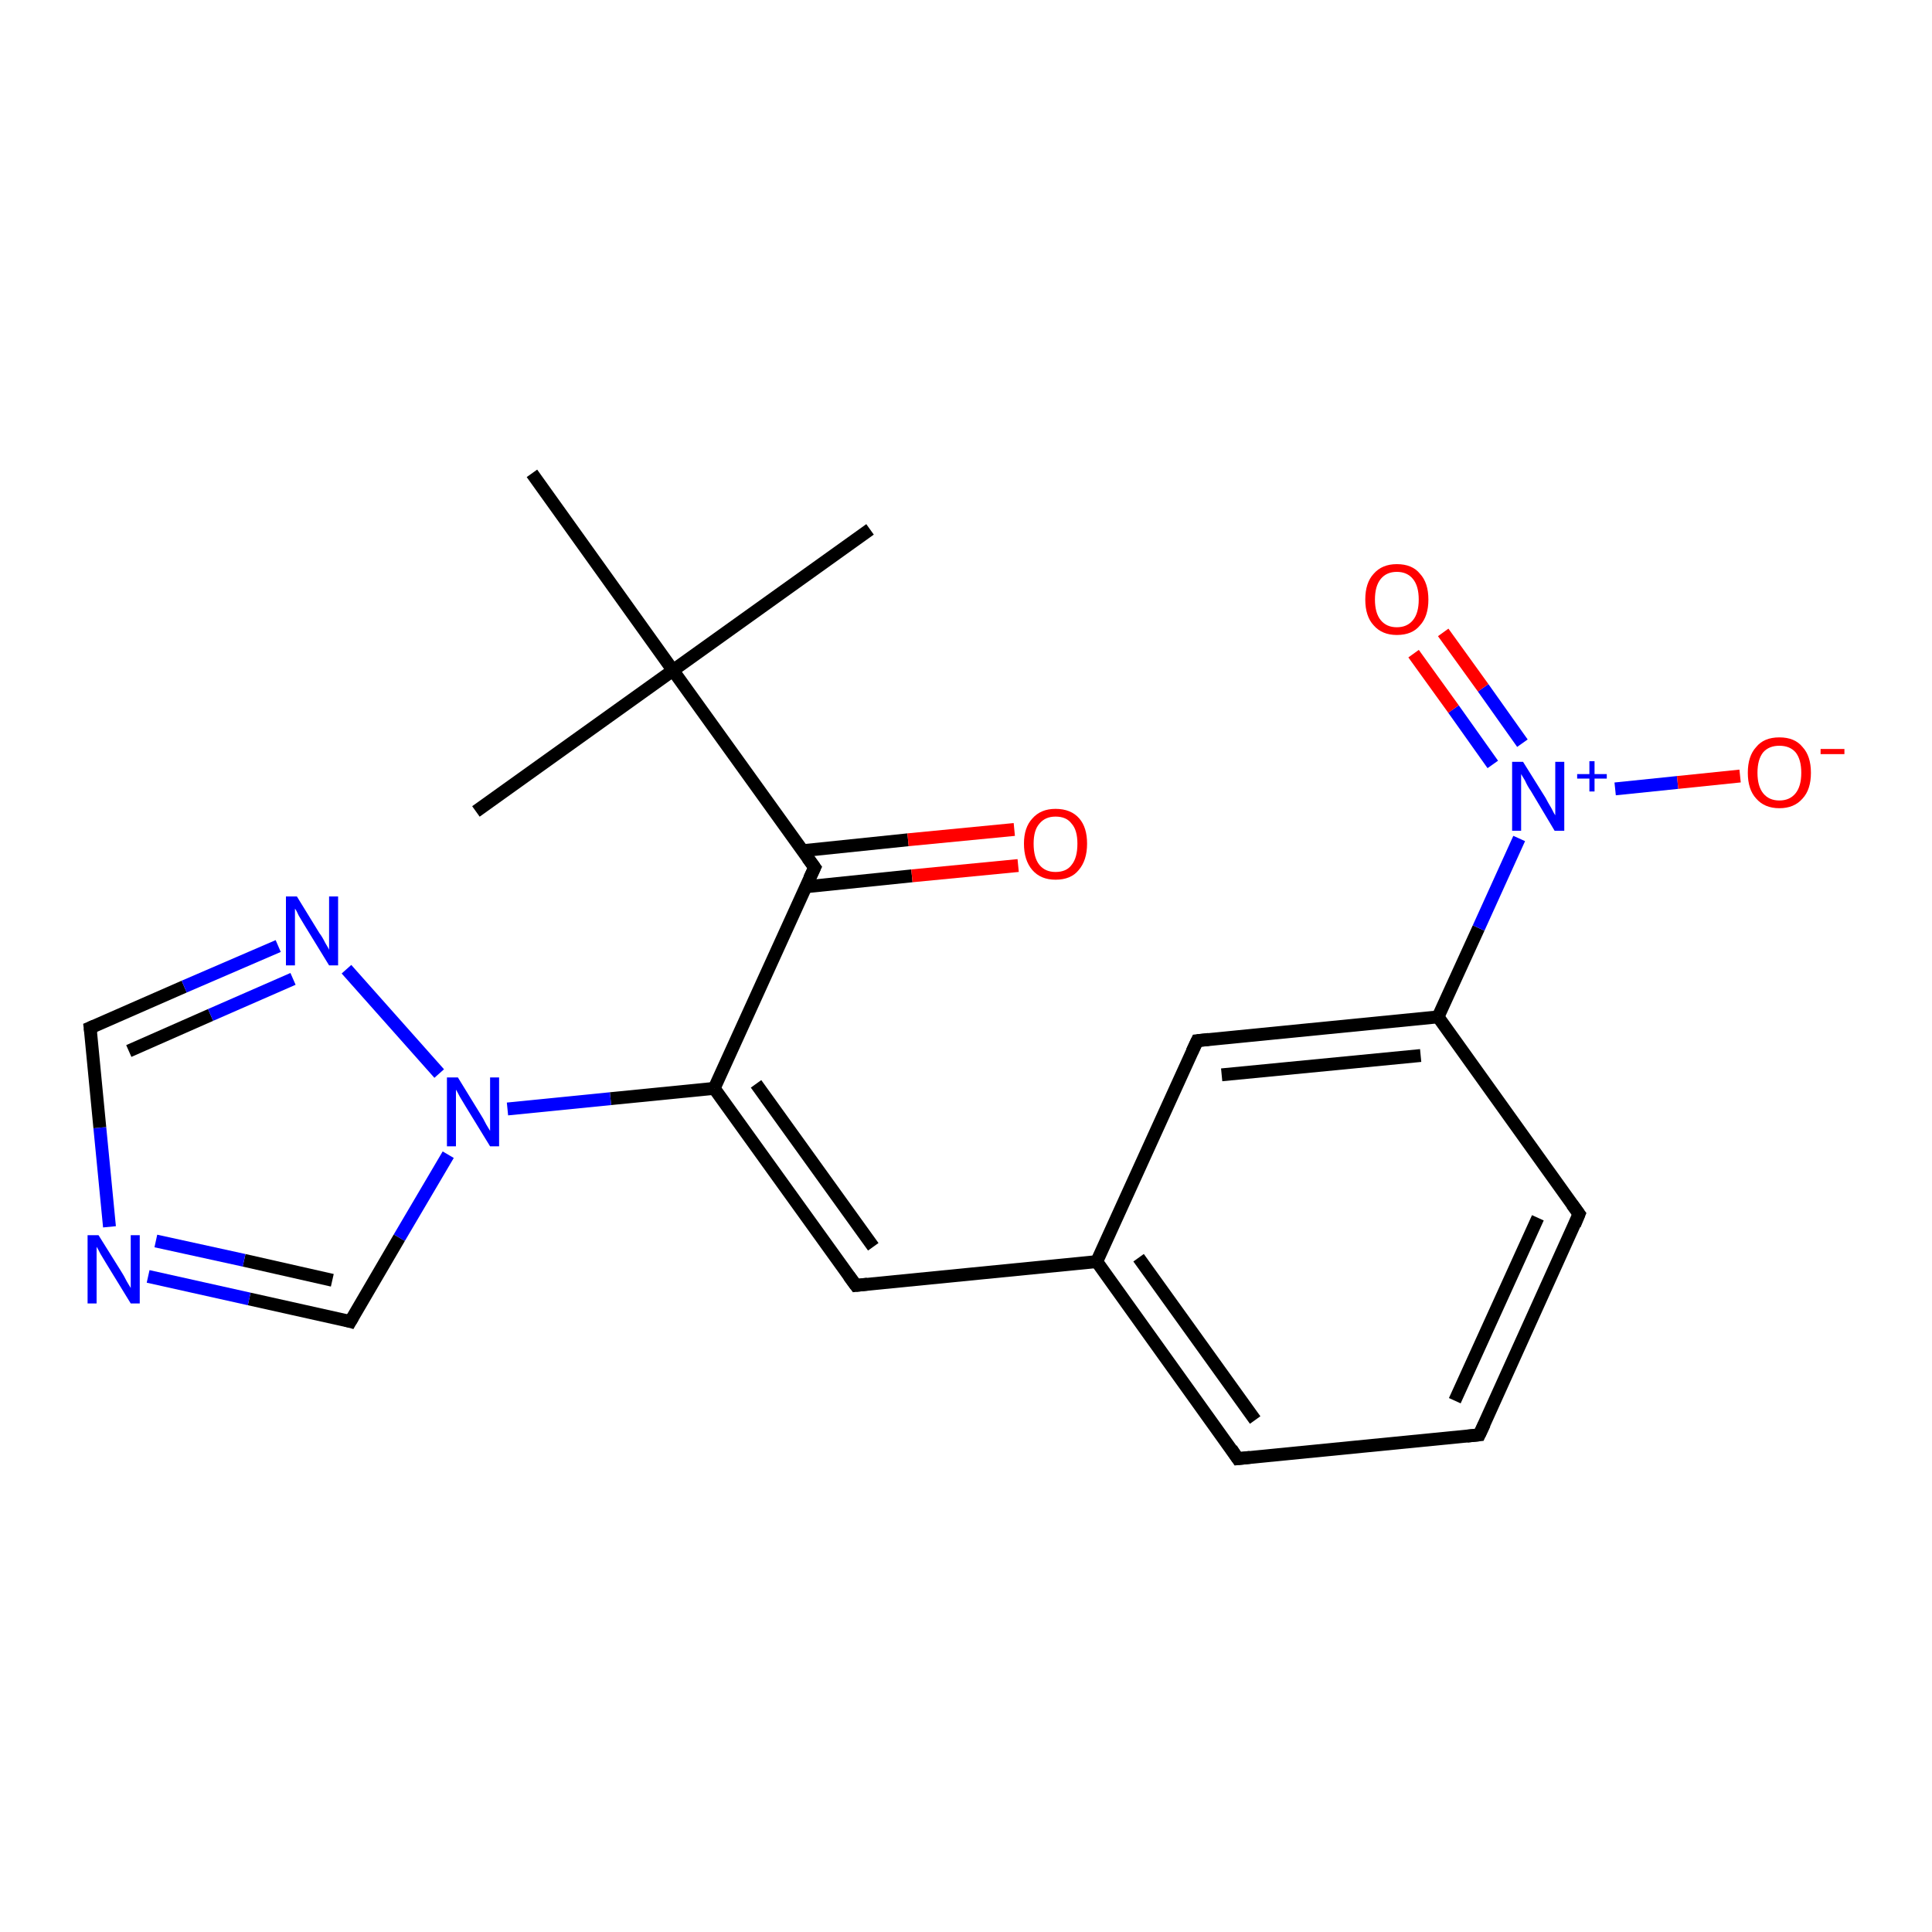 <?xml version='1.0' encoding='iso-8859-1'?>
<svg version='1.1' baseProfile='full'
              xmlns='http://www.w3.org/2000/svg'
                      xmlns:rdkit='http://www.rdkit.org/xml'
                      xmlns:xlink='http://www.w3.org/1999/xlink'
                  xml:space='preserve'
width='300px' height='300px' viewBox='0 0 300 300'>
<!-- END OF HEADER -->
<rect style='opacity:1.0;fill:#FFFFFF;stroke:none' width='300.0' height='300.0' x='0.0' y='0.0'> </rect>
<path class='bond-0 atom-0 atom-1' d='M 135.1,82.2 L 104.5,104.1' style='fill:none;fill-rule:evenodd;stroke:#000000;stroke-width:2.0px;stroke-linecap:butt;stroke-linejoin:miter;stroke-opacity:1' />
<path class='bond-1 atom-1 atom-2' d='M 104.5,104.1 L 73.9,126.0' style='fill:none;fill-rule:evenodd;stroke:#000000;stroke-width:2.0px;stroke-linecap:butt;stroke-linejoin:miter;stroke-opacity:1' />
<path class='bond-2 atom-1 atom-3' d='M 104.5,104.1 L 82.6,73.5' style='fill:none;fill-rule:evenodd;stroke:#000000;stroke-width:2.0px;stroke-linecap:butt;stroke-linejoin:miter;stroke-opacity:1' />
<path class='bond-3 atom-1 atom-4' d='M 104.5,104.1 L 126.5,134.7' style='fill:none;fill-rule:evenodd;stroke:#000000;stroke-width:2.0px;stroke-linecap:butt;stroke-linejoin:miter;stroke-opacity:1' />
<path class='bond-4 atom-4 atom-5' d='M 125.1,137.7 L 141.6,136.0' style='fill:none;fill-rule:evenodd;stroke:#000000;stroke-width:2.0px;stroke-linecap:butt;stroke-linejoin:miter;stroke-opacity:1' />
<path class='bond-4 atom-4 atom-5' d='M 141.6,136.0 L 158.1,134.4' style='fill:none;fill-rule:evenodd;stroke:#FF0000;stroke-width:2.0px;stroke-linecap:butt;stroke-linejoin:miter;stroke-opacity:1' />
<path class='bond-4 atom-4 atom-5' d='M 124.6,132.1 L 141.0,130.4' style='fill:none;fill-rule:evenodd;stroke:#000000;stroke-width:2.0px;stroke-linecap:butt;stroke-linejoin:miter;stroke-opacity:1' />
<path class='bond-4 atom-4 atom-5' d='M 141.0,130.4 L 157.5,128.8' style='fill:none;fill-rule:evenodd;stroke:#FF0000;stroke-width:2.0px;stroke-linecap:butt;stroke-linejoin:miter;stroke-opacity:1' />
<path class='bond-5 atom-4 atom-6' d='M 126.5,134.7 L 110.9,169.0' style='fill:none;fill-rule:evenodd;stroke:#000000;stroke-width:2.0px;stroke-linecap:butt;stroke-linejoin:miter;stroke-opacity:1' />
<path class='bond-6 atom-6 atom-7' d='M 110.9,169.0 L 132.9,199.6' style='fill:none;fill-rule:evenodd;stroke:#000000;stroke-width:2.0px;stroke-linecap:butt;stroke-linejoin:miter;stroke-opacity:1' />
<path class='bond-6 atom-6 atom-7' d='M 117.4,168.3 L 135.6,193.6' style='fill:none;fill-rule:evenodd;stroke:#000000;stroke-width:2.0px;stroke-linecap:butt;stroke-linejoin:miter;stroke-opacity:1' />
<path class='bond-7 atom-7 atom-8' d='M 132.9,199.6 L 170.3,195.9' style='fill:none;fill-rule:evenodd;stroke:#000000;stroke-width:2.0px;stroke-linecap:butt;stroke-linejoin:miter;stroke-opacity:1' />
<path class='bond-8 atom-8 atom-9' d='M 170.3,195.9 L 192.2,226.5' style='fill:none;fill-rule:evenodd;stroke:#000000;stroke-width:2.0px;stroke-linecap:butt;stroke-linejoin:miter;stroke-opacity:1' />
<path class='bond-8 atom-8 atom-9' d='M 176.8,195.3 L 194.9,220.5' style='fill:none;fill-rule:evenodd;stroke:#000000;stroke-width:2.0px;stroke-linecap:butt;stroke-linejoin:miter;stroke-opacity:1' />
<path class='bond-9 atom-9 atom-10' d='M 192.2,226.5 L 229.7,222.8' style='fill:none;fill-rule:evenodd;stroke:#000000;stroke-width:2.0px;stroke-linecap:butt;stroke-linejoin:miter;stroke-opacity:1' />
<path class='bond-10 atom-10 atom-11' d='M 229.7,222.8 L 245.2,188.5' style='fill:none;fill-rule:evenodd;stroke:#000000;stroke-width:2.0px;stroke-linecap:butt;stroke-linejoin:miter;stroke-opacity:1' />
<path class='bond-10 atom-10 atom-11' d='M 225.9,217.5 L 238.8,189.1' style='fill:none;fill-rule:evenodd;stroke:#000000;stroke-width:2.0px;stroke-linecap:butt;stroke-linejoin:miter;stroke-opacity:1' />
<path class='bond-11 atom-11 atom-12' d='M 245.2,188.5 L 223.3,157.9' style='fill:none;fill-rule:evenodd;stroke:#000000;stroke-width:2.0px;stroke-linecap:butt;stroke-linejoin:miter;stroke-opacity:1' />
<path class='bond-12 atom-12 atom-13' d='M 223.3,157.9 L 185.9,161.6' style='fill:none;fill-rule:evenodd;stroke:#000000;stroke-width:2.0px;stroke-linecap:butt;stroke-linejoin:miter;stroke-opacity:1' />
<path class='bond-12 atom-12 atom-13' d='M 220.6,163.9 L 189.7,166.9' style='fill:none;fill-rule:evenodd;stroke:#000000;stroke-width:2.0px;stroke-linecap:butt;stroke-linejoin:miter;stroke-opacity:1' />
<path class='bond-13 atom-12 atom-14' d='M 223.3,157.9 L 229.6,144.1' style='fill:none;fill-rule:evenodd;stroke:#000000;stroke-width:2.0px;stroke-linecap:butt;stroke-linejoin:miter;stroke-opacity:1' />
<path class='bond-13 atom-12 atom-14' d='M 229.6,144.1 L 235.9,130.2' style='fill:none;fill-rule:evenodd;stroke:#0000FF;stroke-width:2.0px;stroke-linecap:butt;stroke-linejoin:miter;stroke-opacity:1' />
<path class='bond-14 atom-14 atom-15' d='M 250.8,122.5 L 260.5,121.5' style='fill:none;fill-rule:evenodd;stroke:#0000FF;stroke-width:2.0px;stroke-linecap:butt;stroke-linejoin:miter;stroke-opacity:1' />
<path class='bond-14 atom-14 atom-15' d='M 260.5,121.5 L 270.2,120.5' style='fill:none;fill-rule:evenodd;stroke:#FF0000;stroke-width:2.0px;stroke-linecap:butt;stroke-linejoin:miter;stroke-opacity:1' />
<path class='bond-15 atom-14 atom-16' d='M 236.4,115.4 L 230.3,106.8' style='fill:none;fill-rule:evenodd;stroke:#0000FF;stroke-width:2.0px;stroke-linecap:butt;stroke-linejoin:miter;stroke-opacity:1' />
<path class='bond-15 atom-14 atom-16' d='M 230.3,106.8 L 224.1,98.2' style='fill:none;fill-rule:evenodd;stroke:#FF0000;stroke-width:2.0px;stroke-linecap:butt;stroke-linejoin:miter;stroke-opacity:1' />
<path class='bond-15 atom-14 atom-16' d='M 231.8,118.7 L 225.7,110.1' style='fill:none;fill-rule:evenodd;stroke:#0000FF;stroke-width:2.0px;stroke-linecap:butt;stroke-linejoin:miter;stroke-opacity:1' />
<path class='bond-15 atom-14 atom-16' d='M 225.7,110.1 L 219.5,101.5' style='fill:none;fill-rule:evenodd;stroke:#FF0000;stroke-width:2.0px;stroke-linecap:butt;stroke-linejoin:miter;stroke-opacity:1' />
<path class='bond-16 atom-6 atom-17' d='M 110.9,169.0 L 94.8,170.6' style='fill:none;fill-rule:evenodd;stroke:#000000;stroke-width:2.0px;stroke-linecap:butt;stroke-linejoin:miter;stroke-opacity:1' />
<path class='bond-16 atom-6 atom-17' d='M 94.8,170.6 L 78.8,172.2' style='fill:none;fill-rule:evenodd;stroke:#0000FF;stroke-width:2.0px;stroke-linecap:butt;stroke-linejoin:miter;stroke-opacity:1' />
<path class='bond-17 atom-17 atom-18' d='M 69.6,179.3 L 62.0,192.2' style='fill:none;fill-rule:evenodd;stroke:#0000FF;stroke-width:2.0px;stroke-linecap:butt;stroke-linejoin:miter;stroke-opacity:1' />
<path class='bond-17 atom-17 atom-18' d='M 62.0,192.2 L 54.4,205.2' style='fill:none;fill-rule:evenodd;stroke:#000000;stroke-width:2.0px;stroke-linecap:butt;stroke-linejoin:miter;stroke-opacity:1' />
<path class='bond-18 atom-18 atom-19' d='M 54.4,205.2 L 38.7,201.7' style='fill:none;fill-rule:evenodd;stroke:#000000;stroke-width:2.0px;stroke-linecap:butt;stroke-linejoin:miter;stroke-opacity:1' />
<path class='bond-18 atom-18 atom-19' d='M 38.7,201.7 L 23.0,198.2' style='fill:none;fill-rule:evenodd;stroke:#0000FF;stroke-width:2.0px;stroke-linecap:butt;stroke-linejoin:miter;stroke-opacity:1' />
<path class='bond-18 atom-18 atom-19' d='M 51.6,198.8 L 37.9,195.7' style='fill:none;fill-rule:evenodd;stroke:#000000;stroke-width:2.0px;stroke-linecap:butt;stroke-linejoin:miter;stroke-opacity:1' />
<path class='bond-18 atom-18 atom-19' d='M 37.9,195.7 L 24.2,192.7' style='fill:none;fill-rule:evenodd;stroke:#0000FF;stroke-width:2.0px;stroke-linecap:butt;stroke-linejoin:miter;stroke-opacity:1' />
<path class='bond-19 atom-19 atom-20' d='M 17.0,190.5 L 15.5,175.1' style='fill:none;fill-rule:evenodd;stroke:#0000FF;stroke-width:2.0px;stroke-linecap:butt;stroke-linejoin:miter;stroke-opacity:1' />
<path class='bond-19 atom-19 atom-20' d='M 15.5,175.1 L 14.0,159.6' style='fill:none;fill-rule:evenodd;stroke:#000000;stroke-width:2.0px;stroke-linecap:butt;stroke-linejoin:miter;stroke-opacity:1' />
<path class='bond-20 atom-20 atom-21' d='M 14.0,159.6 L 28.6,153.2' style='fill:none;fill-rule:evenodd;stroke:#000000;stroke-width:2.0px;stroke-linecap:butt;stroke-linejoin:miter;stroke-opacity:1' />
<path class='bond-20 atom-20 atom-21' d='M 28.6,153.2 L 43.2,146.9' style='fill:none;fill-rule:evenodd;stroke:#0000FF;stroke-width:2.0px;stroke-linecap:butt;stroke-linejoin:miter;stroke-opacity:1' />
<path class='bond-20 atom-20 atom-21' d='M 20.0,163.2 L 32.7,157.6' style='fill:none;fill-rule:evenodd;stroke:#000000;stroke-width:2.0px;stroke-linecap:butt;stroke-linejoin:miter;stroke-opacity:1' />
<path class='bond-20 atom-20 atom-21' d='M 32.7,157.6 L 45.5,152.0' style='fill:none;fill-rule:evenodd;stroke:#0000FF;stroke-width:2.0px;stroke-linecap:butt;stroke-linejoin:miter;stroke-opacity:1' />
<path class='bond-21 atom-13 atom-8' d='M 185.9,161.6 L 170.3,195.9' style='fill:none;fill-rule:evenodd;stroke:#000000;stroke-width:2.0px;stroke-linecap:butt;stroke-linejoin:miter;stroke-opacity:1' />
<path class='bond-22 atom-21 atom-17' d='M 53.8,150.5 L 68.2,166.7' style='fill:none;fill-rule:evenodd;stroke:#0000FF;stroke-width:2.0px;stroke-linecap:butt;stroke-linejoin:miter;stroke-opacity:1' />
<path d='M 125.4,133.2 L 126.5,134.7 L 125.7,136.4' style='fill:none;stroke:#000000;stroke-width:2.0px;stroke-linecap:butt;stroke-linejoin:miter;stroke-opacity:1;' />
<path d='M 131.8,198.1 L 132.9,199.6 L 134.7,199.4' style='fill:none;stroke:#000000;stroke-width:2.0px;stroke-linecap:butt;stroke-linejoin:miter;stroke-opacity:1;' />
<path d='M 191.2,225.0 L 192.2,226.5 L 194.1,226.3' style='fill:none;stroke:#000000;stroke-width:2.0px;stroke-linecap:butt;stroke-linejoin:miter;stroke-opacity:1;' />
<path d='M 227.8,223.0 L 229.7,222.8 L 230.5,221.1' style='fill:none;stroke:#000000;stroke-width:2.0px;stroke-linecap:butt;stroke-linejoin:miter;stroke-opacity:1;' />
<path d='M 244.5,190.2 L 245.2,188.5 L 244.1,187.0' style='fill:none;stroke:#000000;stroke-width:2.0px;stroke-linecap:butt;stroke-linejoin:miter;stroke-opacity:1;' />
<path d='M 187.7,161.4 L 185.9,161.6 L 185.1,163.3' style='fill:none;stroke:#000000;stroke-width:2.0px;stroke-linecap:butt;stroke-linejoin:miter;stroke-opacity:1;' />
<path d='M 54.8,204.5 L 54.4,205.2 L 53.7,205.0' style='fill:none;stroke:#000000;stroke-width:2.0px;stroke-linecap:butt;stroke-linejoin:miter;stroke-opacity:1;' />
<path d='M 14.1,160.4 L 14.0,159.6 L 14.7,159.3' style='fill:none;stroke:#000000;stroke-width:2.0px;stroke-linecap:butt;stroke-linejoin:miter;stroke-opacity:1;' />
<path class='atom-5' d='M 159.0 131.0
Q 159.0 128.5, 160.3 127.1
Q 161.6 125.6, 163.9 125.6
Q 166.3 125.6, 167.6 127.1
Q 168.8 128.5, 168.8 131.0
Q 168.8 133.6, 167.5 135.1
Q 166.3 136.6, 163.9 136.6
Q 161.6 136.6, 160.3 135.1
Q 159.0 133.6, 159.0 131.0
M 163.9 135.4
Q 165.6 135.4, 166.4 134.3
Q 167.3 133.2, 167.3 131.0
Q 167.3 128.9, 166.4 127.9
Q 165.6 126.8, 163.9 126.8
Q 162.3 126.8, 161.4 127.9
Q 160.5 128.9, 160.5 131.0
Q 160.5 133.2, 161.4 134.3
Q 162.3 135.4, 163.9 135.4
' fill='#FF0000'/>
<path class='atom-14' d='M 236.5 118.3
L 240.0 123.9
Q 240.3 124.5, 240.9 125.5
Q 241.4 126.5, 241.5 126.6
L 241.5 118.3
L 242.9 118.3
L 242.9 129.0
L 241.4 129.0
L 237.7 122.8
Q 237.2 122.1, 236.8 121.2
Q 236.3 120.4, 236.2 120.2
L 236.2 129.0
L 234.8 129.0
L 234.8 118.3
L 236.5 118.3
' fill='#0000FF'/>
<path class='atom-14' d='M 244.9 120.2
L 246.8 120.2
L 246.8 118.2
L 247.6 118.2
L 247.6 120.2
L 249.5 120.2
L 249.5 120.9
L 247.6 120.9
L 247.6 122.9
L 246.8 122.9
L 246.8 120.9
L 244.9 120.9
L 244.9 120.2
' fill='#0000FF'/>
<path class='atom-15' d='M 271.4 120.0
Q 271.4 117.4, 272.7 116.0
Q 273.9 114.5, 276.3 114.5
Q 278.7 114.5, 279.9 116.0
Q 281.2 117.4, 281.2 120.0
Q 281.2 122.6, 279.9 124.0
Q 278.6 125.5, 276.3 125.5
Q 274.0 125.5, 272.7 124.0
Q 271.4 122.6, 271.4 120.0
M 276.3 124.3
Q 277.9 124.3, 278.8 123.2
Q 279.7 122.1, 279.7 120.0
Q 279.7 117.9, 278.8 116.8
Q 277.9 115.8, 276.3 115.8
Q 274.7 115.8, 273.8 116.8
Q 272.9 117.9, 272.9 120.0
Q 272.9 122.1, 273.8 123.2
Q 274.7 124.3, 276.3 124.3
' fill='#FF0000'/>
<path class='atom-15' d='M 282.7 116.3
L 286.4 116.3
L 286.4 117.1
L 282.7 117.1
L 282.7 116.3
' fill='#FF0000'/>
<path class='atom-16' d='M 212.0 93.1
Q 212.0 90.5, 213.3 89.1
Q 214.6 87.6, 216.9 87.6
Q 219.3 87.6, 220.5 89.1
Q 221.8 90.5, 221.8 93.1
Q 221.8 95.7, 220.5 97.1
Q 219.3 98.6, 216.9 98.6
Q 214.6 98.6, 213.3 97.1
Q 212.0 95.7, 212.0 93.1
M 216.9 97.4
Q 218.5 97.4, 219.4 96.3
Q 220.3 95.2, 220.3 93.1
Q 220.3 91.0, 219.4 89.9
Q 218.5 88.8, 216.9 88.8
Q 215.3 88.8, 214.4 89.9
Q 213.5 91.0, 213.5 93.1
Q 213.5 95.2, 214.4 96.3
Q 215.3 97.4, 216.9 97.4
' fill='#FF0000'/>
<path class='atom-17' d='M 71.1 167.3
L 74.6 173.0
Q 75.0 173.6, 75.5 174.6
Q 76.1 175.6, 76.1 175.6
L 76.1 167.3
L 77.5 167.3
L 77.5 178.0
L 76.1 178.0
L 72.3 171.8
Q 71.9 171.1, 71.4 170.3
Q 71.0 169.5, 70.8 169.2
L 70.8 178.0
L 69.4 178.0
L 69.4 167.3
L 71.1 167.3
' fill='#0000FF'/>
<path class='atom-19' d='M 15.3 191.8
L 18.8 197.4
Q 19.2 198.0, 19.7 199.0
Q 20.3 200.0, 20.3 200.0
L 20.3 191.8
L 21.7 191.8
L 21.7 202.4
L 20.3 202.4
L 16.5 196.2
Q 16.1 195.5, 15.6 194.7
Q 15.2 193.9, 15.0 193.6
L 15.0 202.4
L 13.6 202.4
L 13.6 191.8
L 15.3 191.8
' fill='#0000FF'/>
<path class='atom-21' d='M 46.1 139.2
L 49.6 144.9
Q 50.0 145.4, 50.5 146.4
Q 51.1 147.4, 51.1 147.5
L 51.1 139.2
L 52.5 139.2
L 52.5 149.9
L 51.1 149.9
L 47.3 143.7
Q 46.9 143.0, 46.4 142.2
Q 46.0 141.3, 45.8 141.1
L 45.8 149.9
L 44.4 149.9
L 44.4 139.2
L 46.1 139.2
' fill='#0000FF'/>
</svg>
